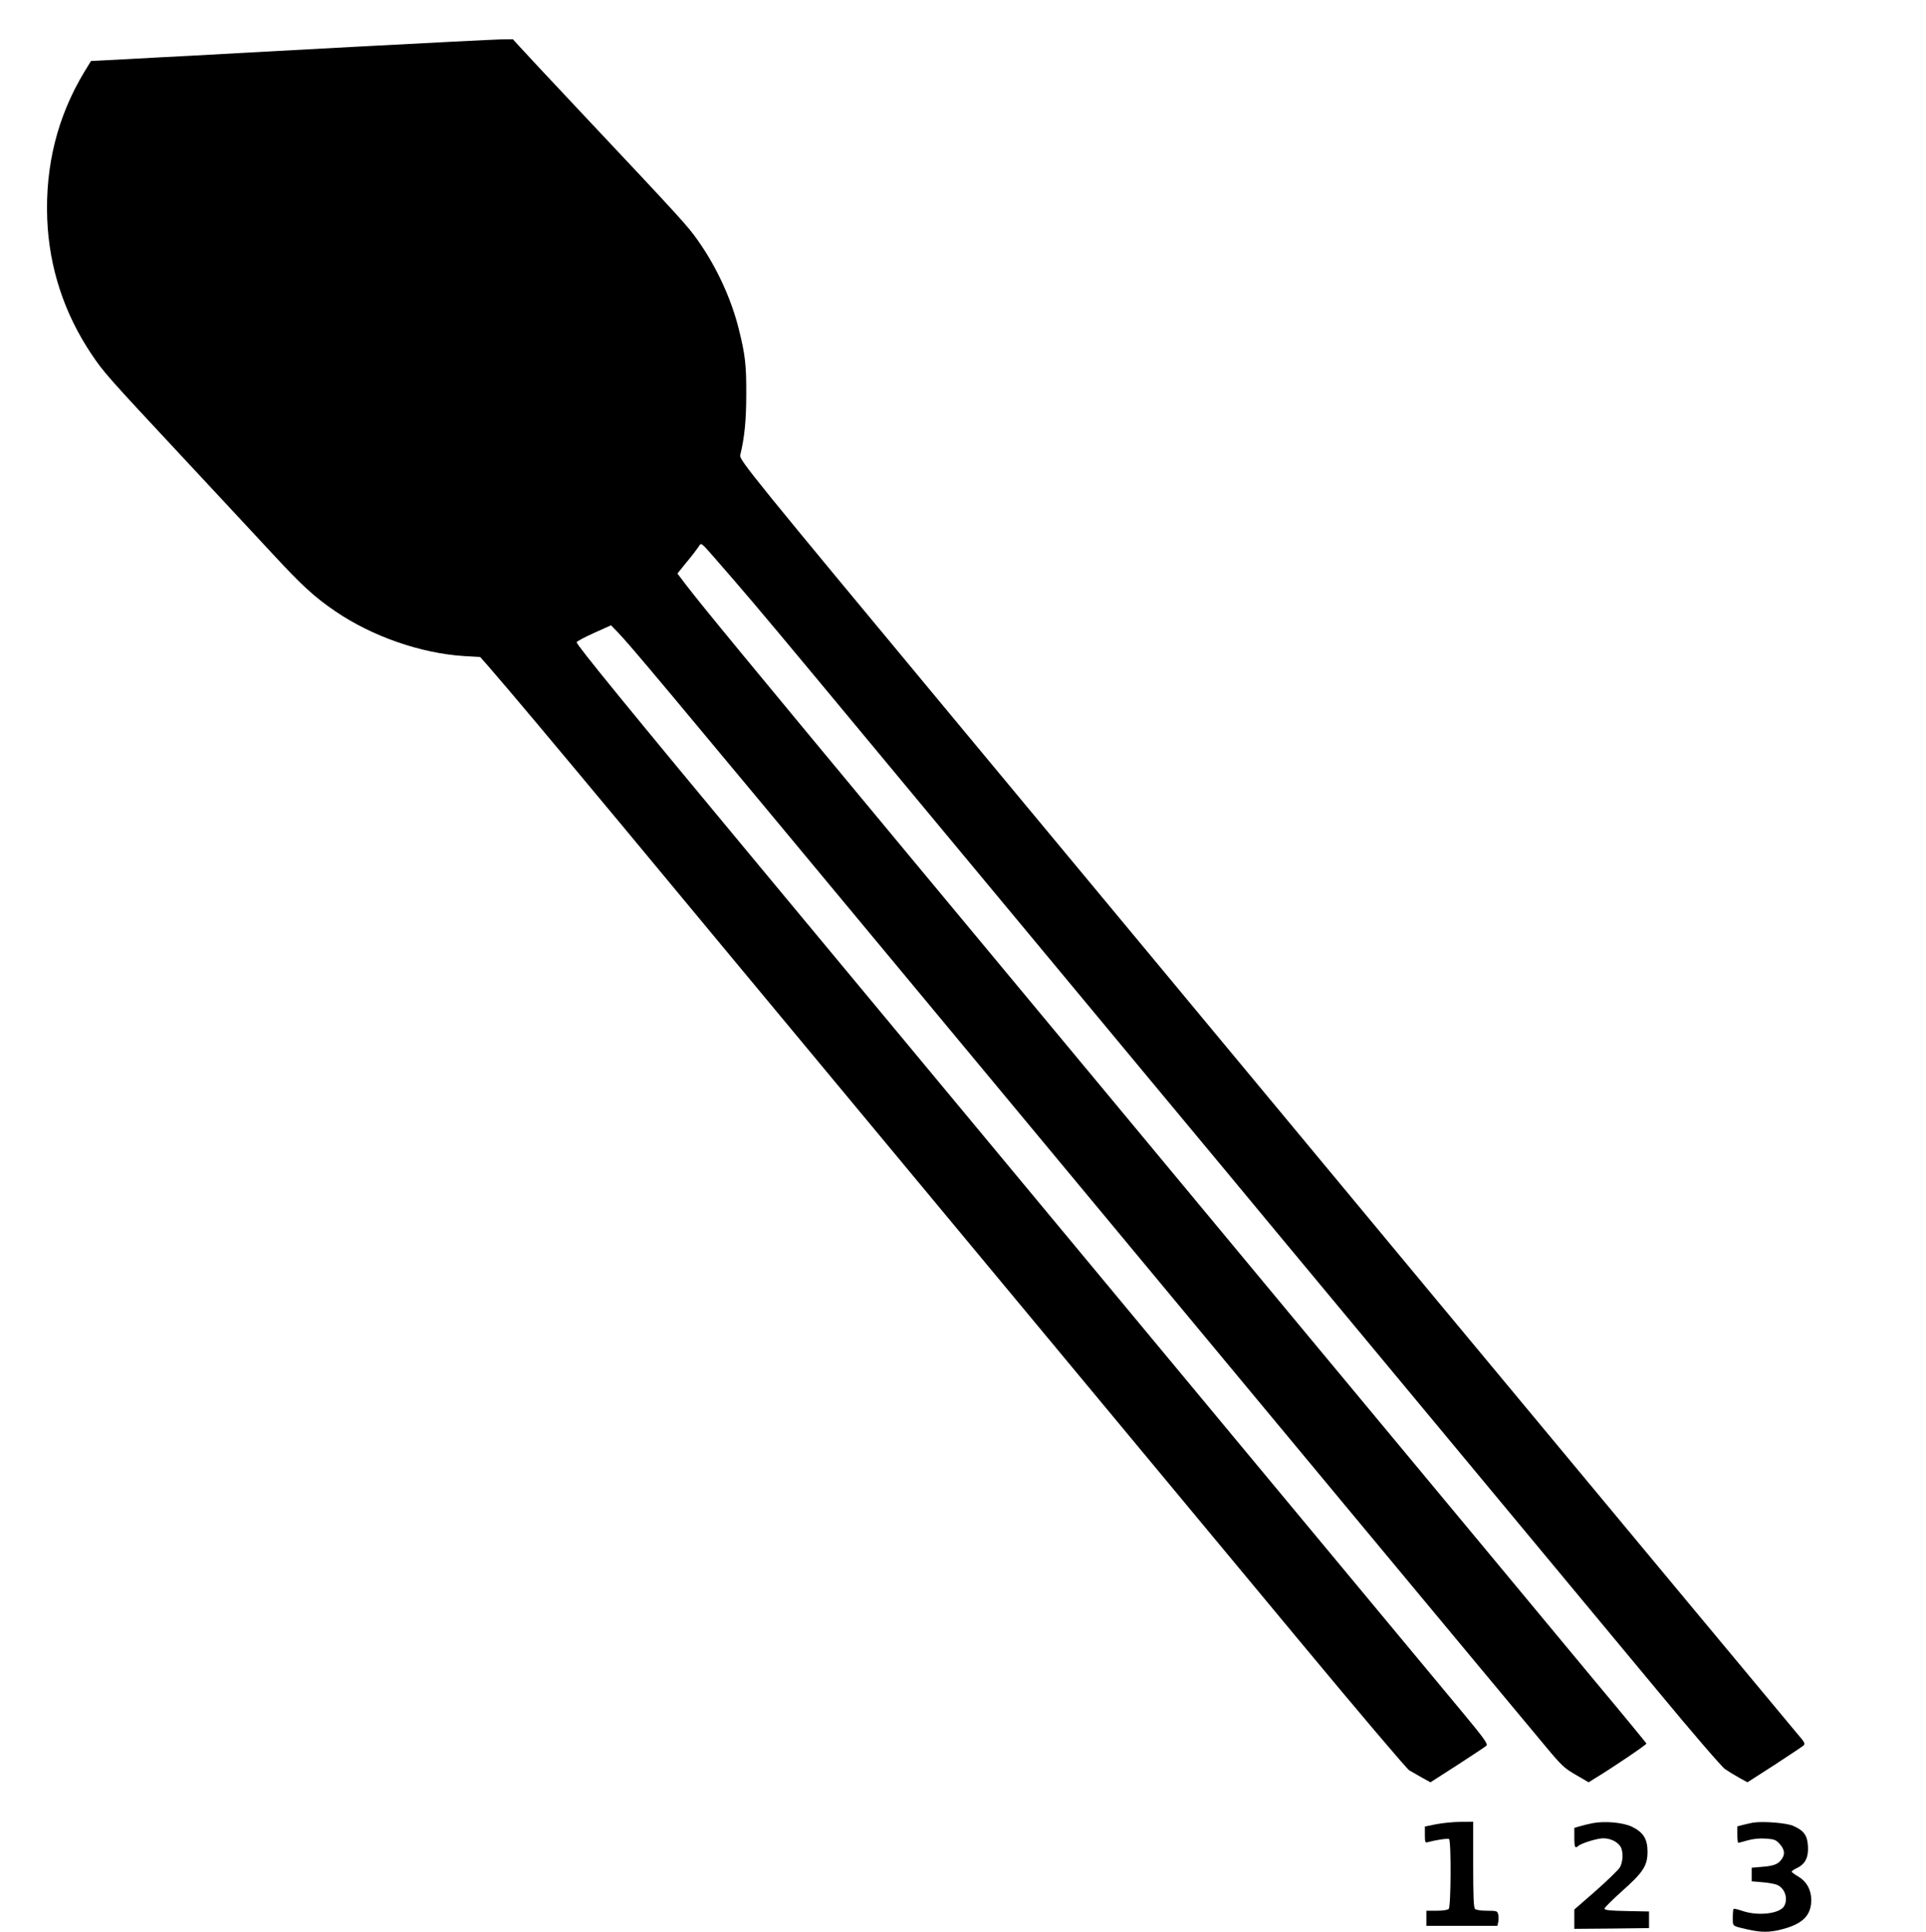 <?xml version="1.0" standalone="no"?>
<!DOCTYPE svg PUBLIC "-//W3C//DTD SVG 20010904//EN"
 "http://www.w3.org/TR/2001/REC-SVG-20010904/DTD/svg10.dtd">
<svg version="1.0" xmlns="http://www.w3.org/2000/svg"
 width="1276pt" height="1280pt" viewBox="0 0 1276 1280"
 preserveAspectRatio="xMidYMid meet">
<g transform="translate(0,1280) scale(0.1,-0.1)"
fill="#000000" stroke="none">
<path d="M2350 12490 c-487 -26 -973 -53 -1080 -59 -107 -5 -301 -16 -431 -23
l-236 -12 -46 -75 c-177 -295 -258 -620 -244 -975 13 -319 112 -622 292 -891
82 -122 98 -141 615 -695 228 -245 494 -530 590 -634 189 -204 273 -282 410
-375 244 -167 568 -280 855 -298 l106 -6 54 -61 c149 -172 357 -419 917 -1092
337 -407 974 -1173 1415 -1704 1137 -1369 2244 -2701 3049 -3670 381 -459 706
-842 721 -850 15 -9 53 -30 84 -48 l56 -31 179 115 c98 64 185 121 192 128 11
11 -18 51 -160 222 -137 164 -2324 2797 -3588 4319 -119 143 -594 715 -1055
1270 -881 1060 -1225 1482 -1225 1500 1 5 52 33 115 61 l113 51 40 -41 c98
-103 238 -270 2037 -2436 1160 -1396 1237 -1489 2816 -3390 647 -778 1230
-1480 1296 -1558 109 -131 127 -148 204 -192 l84 -49 35 22 c127 77 351 229
348 235 -2 4 -154 190 -340 412 -185 223 -1035 1247 -1890 2275 -854 1029
-2048 2466 -2654 3195 -1082 1303 -1367 1649 -1480 1796 l-56 74 59 73 c33 39
68 85 78 100 17 27 18 27 38 10 11 -10 99 -110 196 -223 168 -195 284 -333
962 -1150 162 -195 527 -634 810 -975 283 -341 758 -912 1055 -1270 297 -357
641 -771 764 -920 123 -148 400 -481 615 -740 354 -426 604 -727 1923 -2315
221 -267 419 -497 440 -511 20 -14 62 -40 93 -57 l56 -31 179 115 c98 64 185
122 193 129 12 12 6 23 -41 77 -30 35 -1105 1328 -2389 2873 -1283 1546 -2709
3262 -3168 3815 -1364 1642 -1455 1754 -1447 1784 28 114 40 228 40 401 1 198
-7 265 -50 437 -50 201 -149 414 -272 587 -68 96 -105 137 -772 846 -206 219
-392 418 -413 442 l-39 43 -81 -1 c-45 -1 -480 -23 -967 -49z"/>
<path d="M9513 713 l-73 -15 0 -55 c0 -47 2 -54 18 -49 50 14 133 27 142 21
15 -9 13 -448 -2 -463 -7 -7 -40 -12 -80 -12 l-68 0 0 -50 0 -50 235 0 235 0
6 25 c3 14 3 36 0 50 -6 24 -10 25 -74 25 -40 0 -73 5 -80 12 -9 9 -12 88 -12
295 l0 283 -87 -1 c-49 -1 -121 -8 -160 -16z"/>
<path d="M10550 720 c-25 -5 -62 -14 -82 -20 l-38 -11 0 -64 c0 -63 5 -75 26
-56 19 18 126 51 165 51 47 0 91 -21 113 -52 22 -31 20 -104 -3 -142 -11 -17
-83 -87 -160 -155 l-141 -123 0 -64 0 -64 248 2 247 3 0 55 0 55 -147 3 c-114
2 -148 6 -148 16 0 7 52 58 114 114 142 126 171 170 171 263 0 84 -27 128
-102 165 -59 29 -182 40 -263 24z"/>
<path d="M11615 724 c-16 -3 -47 -10 -67 -15 l-38 -10 0 -54 c0 -30 3 -55 6
-55 3 0 31 7 61 16 36 10 79 15 121 12 58 -4 68 -8 93 -36 32 -36 37 -67 13
-100 -23 -34 -53 -45 -129 -51 l-70 -6 0 -45 0 -45 70 -6 c39 -3 82 -11 97
-17 52 -21 76 -90 49 -140 -28 -52 -174 -69 -278 -33 -29 10 -55 16 -58 13 -3
-3 -5 -29 -5 -58 0 -59 -7 -54 103 -79 87 -19 139 -19 219 1 142 36 198 93
198 197 -1 66 -31 121 -84 152 -25 15 -46 30 -46 34 0 4 16 15 35 24 55 26 77
70 73 144 -4 73 -27 104 -97 135 -44 20 -198 32 -266 22z"/>
</g>
</svg>
